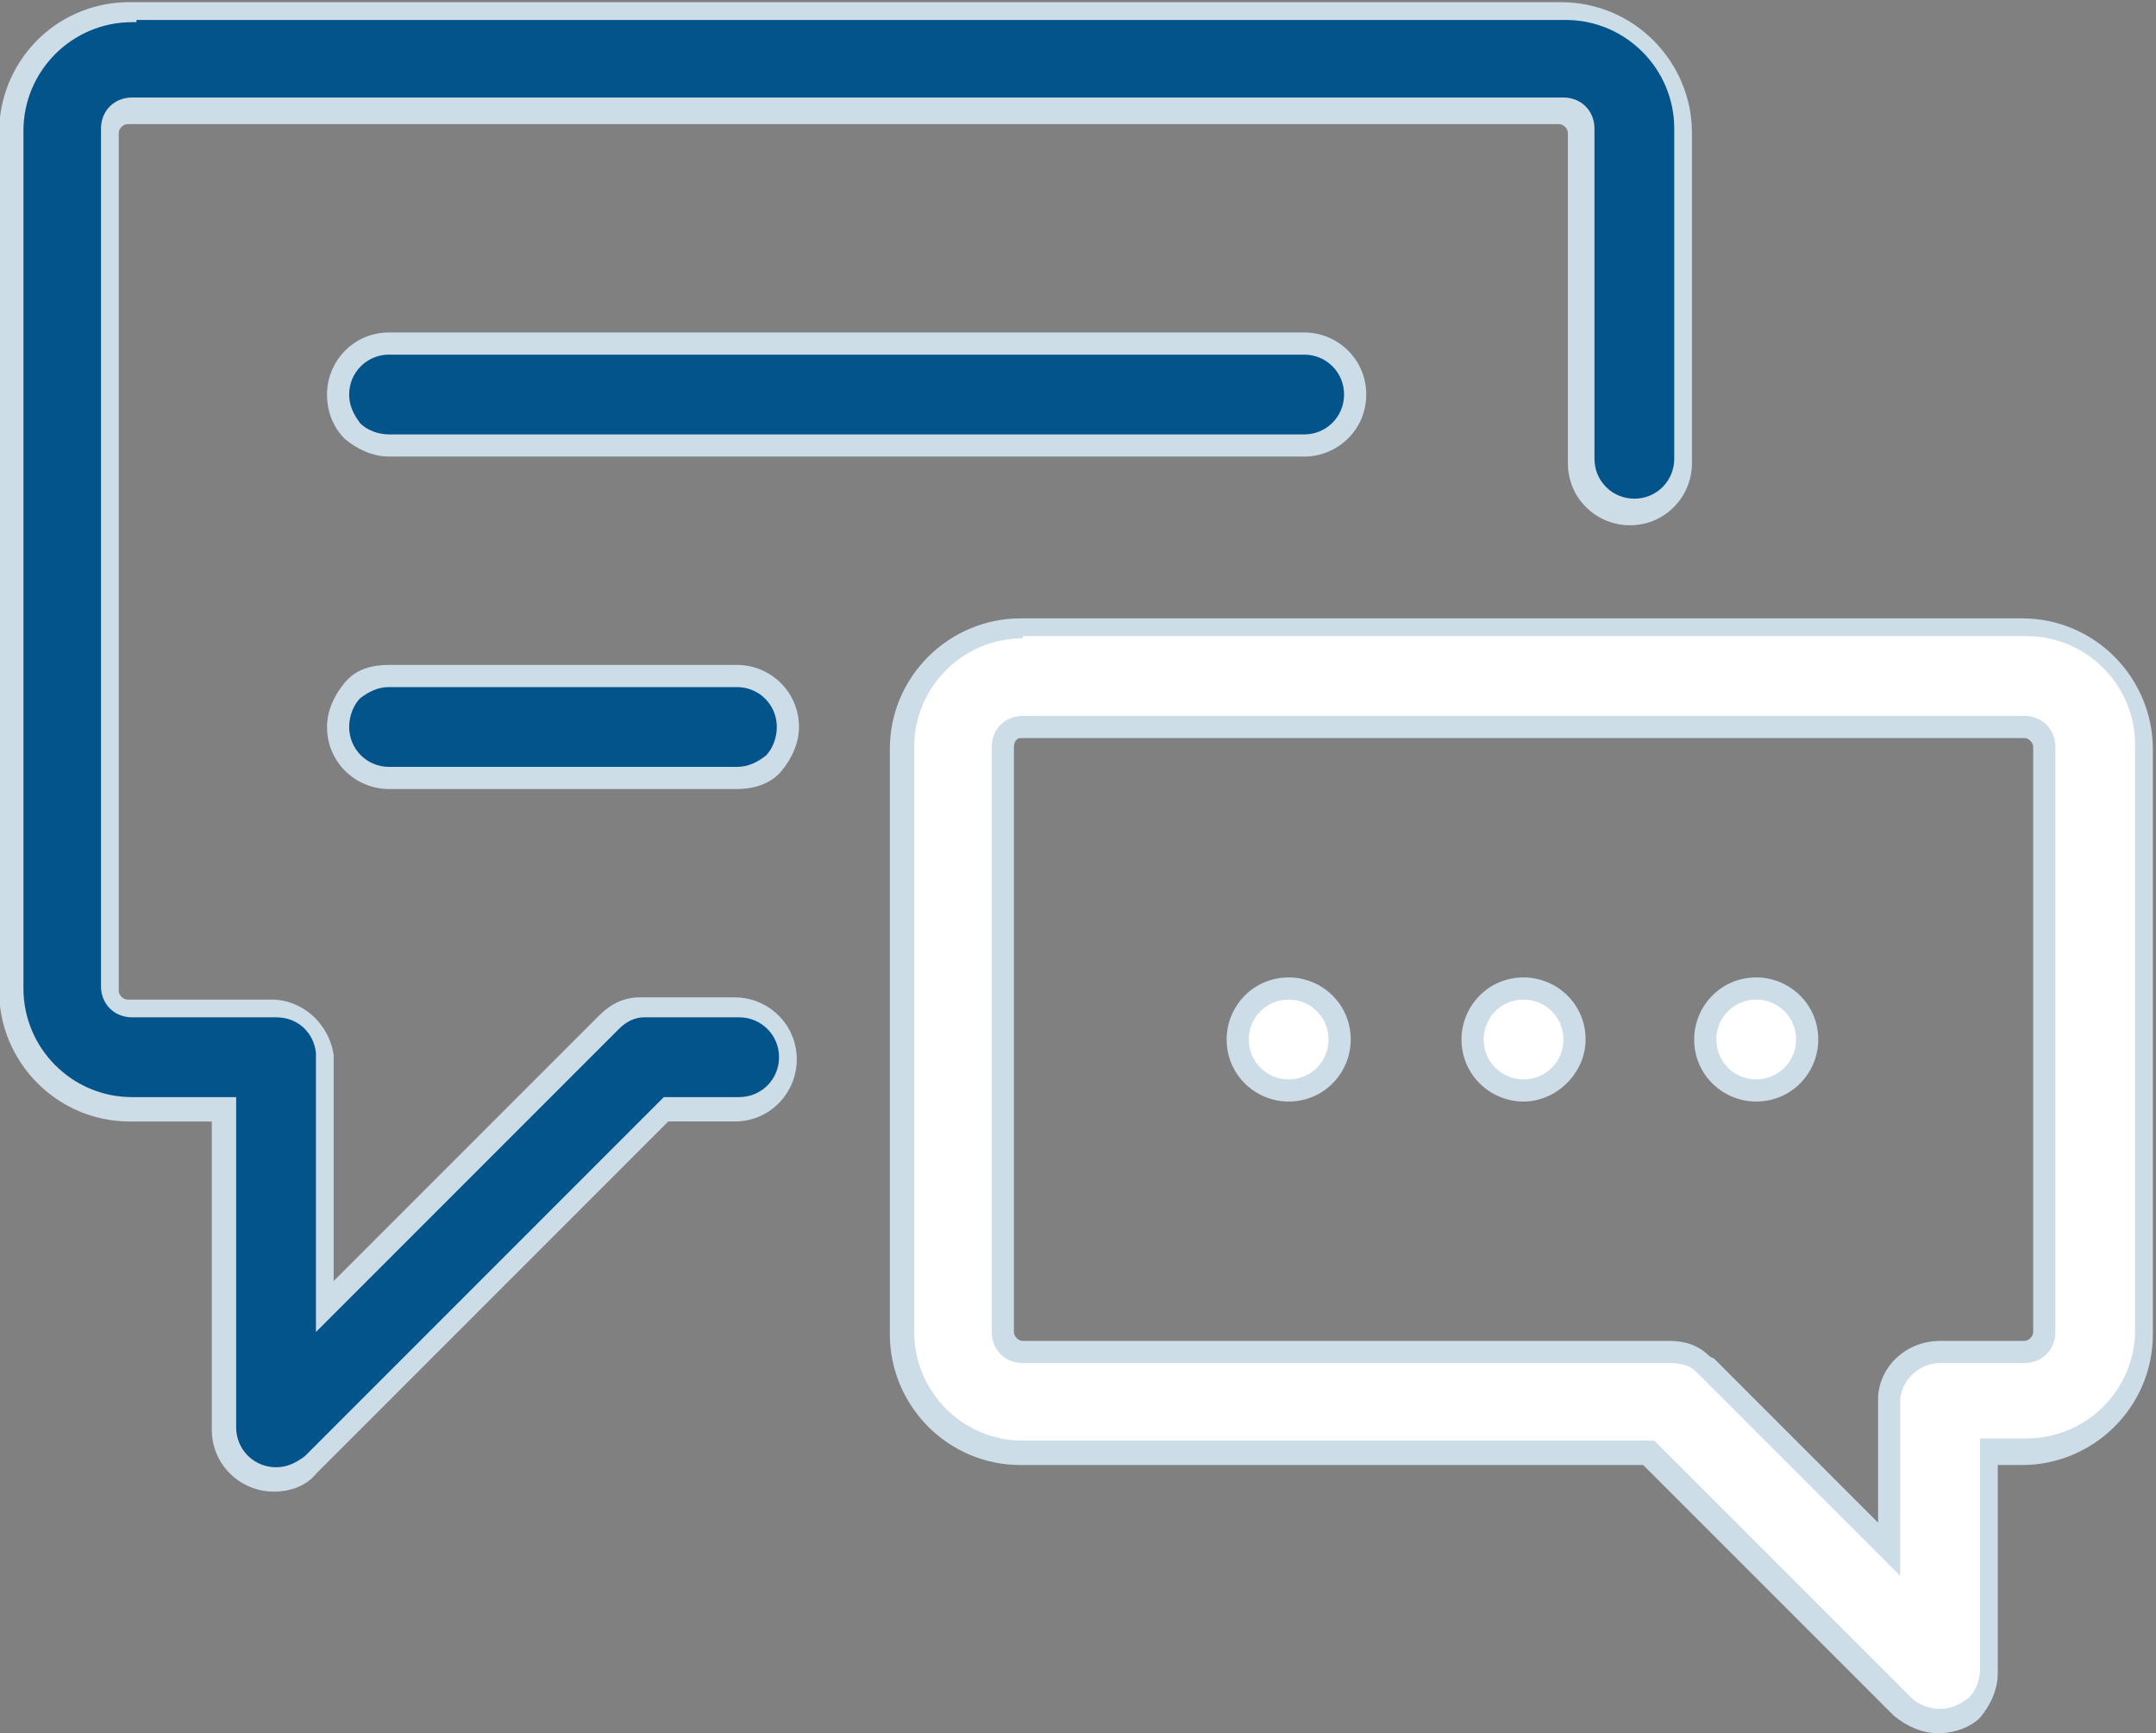 <?xml version="1.0" encoding="UTF-8"?> <!-- Generator: Adobe Illustrator 24.2.1, SVG Export Plug-In . SVG Version: 6.00 Build 0) --> <svg xmlns="http://www.w3.org/2000/svg" xmlns:xlink="http://www.w3.org/1999/xlink" version="1.1" id="Layer_1" x="0px" y="0px" viewBox="0 0 97.3 78.2" style="enable-background:new 0 0 97.3 78.2;" xml:space="preserve"><rect x="0" y="0" width="97.3" height="78.2" fill="#808080" stroke="none"/> <style type="text/css"> .st0{fill:#FFFFFF;} .st1{fill:#CCDDE8;} .st2{fill:#02548B;} </style> <g id="Group_286" transform="translate(-1477.242 -935.5)"> <g id="np_talk_2825212_000000"> <path class="st0" d="M1523.4,963.8c-3,0-5.4,2.4-5.4,5.4v26.4c0,3,2.4,5.4,5.4,5.4h28.3l11.5,11.5c0.9,0.9,2.3,0.9,3.2,0 c0.4-0.4,0.7-1,0.7-1.6v-9.9h1.6c3,0,5.4-2.4,5.4-5.4v-26.4c0-3-2.4-5.4-5.4-5.4H1523.4z M1523.4,968.3h45.2 c0.5,0,0.9,0.4,0.9,0.9v26.4c0,0.5-0.4,0.9-0.9,0.9h-3.8c-1.2,0-2.2,0.9-2.3,2.1c0,0,0,6.8,0,6.8l-8.2-8.2c0,0,0,0,0,0 c0,0-0.1-0.1-0.1-0.1c-0.4-0.4-0.9-0.6-1.5-0.6h-29.2c-0.5,0-0.9-0.4-0.9-0.9v-26.4C1522.5,968.7,1522.9,968.3,1523.4,968.3 L1523.4,968.3z M1535.4,980.1c-1.3,0-2.3,1-2.3,2.3c0,1.3,1,2.3,2.3,2.3s2.3-1,2.3-2.3l0,0 C1537.7,981.2,1536.7,980.1,1535.4,980.1z M1546,980.1c-1.3,0-2.3,1-2.3,2.3c0,1.3,1,2.3,2.3,2.3s2.3-1,2.3-2.3l0,0 C1548.3,981.2,1547.2,980.1,1546,980.1L1546,980.1z M1556.5,980.1c-1.3,0-2.3,1-2.3,2.3c0,1.3,1,2.3,2.3,2.3c1.3,0,2.3-1,2.3-2.3 C1558.8,981.2,1557.8,980.1,1556.5,980.1L1556.5,980.1z"></path> <path class="st1" d="M1564.7,1013.7C1564.7,1013.7,1564.7,1013.7,1564.7,1013.7c-0.7,0-1.4-0.3-2-0.8l-11.3-11.3h-28.1 c-3.3,0-5.9-2.7-5.9-5.9v-26.4c0-3.3,2.7-5.9,5.9-5.9h45.2c3.3,0,5.9,2.7,5.9,5.9v26.4c0,3.3-2.7,5.9-5.9,5.9h-1.1v9.4 c0,0.7-0.3,1.4-0.8,2C1566.2,1013.4,1565.5,1013.7,1564.7,1013.7z M1523.4,964.3c-2.7,0-4.9,2.2-4.9,4.9v26.4 c0,2.7,2.2,4.9,4.9,4.9h28.5l11.6,11.6c0.3,0.3,0.8,0.5,1.3,0.5l0,0c0.5,0,0.9-0.2,1.3-0.5c0.3-0.3,0.5-0.8,0.5-1.3v-10.4h2.1 c2.7,0,4.9-2.2,4.9-4.9v-26.4c0-2.7-2.2-4.9-4.9-4.9H1523.4L1523.4,964.3z M1563,1006.6l-9.2-9.2c-0.3-0.3-0.7-0.4-1.2-0.4 c0,0,0,0,0,0h-29.2c-0.8,0-1.4-0.6-1.4-1.4v-26.4c0-0.8,0.6-1.4,1.4-1.4l45.2,0c0.8,0,1.4,0.6,1.4,1.4v26.4c0,0.8-0.6,1.4-1.4,1.4 h-3.8c-0.9,0-1.7,0.7-1.8,1.6c0,0.2,0,4.1,0,6.8L1563,1006.6z M1552.6,996c0.7,0,1.3,0.2,1.8,0.7l0.2,0.1l7.4,7.4 c0-5.6,0-5.6,0-5.7c0.1-1.4,1.3-2.5,2.8-2.5h3.8c0.2,0,0.4-0.2,0.4-0.4v-26.4c0-0.2-0.2-0.4-0.4-0.4h-45.3c-0.2,0-0.3,0.2-0.3,0.4 v26.4c0,0.2,0.2,0.4,0.4,0.4H1552.6C1552.6,996,1552.6,996,1552.6,996z M1556.5,985.2c-1.5,0-2.8-1.2-2.8-2.8 c0-1.5,1.2-2.8,2.8-2.8h0c1.5,0,2.8,1.2,2.8,2.8C1559.3,983.9,1558.1,985.2,1556.5,985.2z M1556.5,980.6c-1,0-1.8,0.8-1.8,1.8 s0.8,1.8,1.8,1.8s1.8-0.8,1.8-1.8C1558.3,981.4,1557.5,980.6,1556.5,980.6z M1546,985.2c-1.5,0-2.8-1.2-2.8-2.8 c0-1.5,1.2-2.8,2.8-2.8h0c1.5,0,2.8,1.2,2.8,2.8C1548.8,983.9,1547.5,985.2,1546,985.2z M1546,980.6c-1,0-1.8,0.8-1.8,1.8 s0.8,1.8,1.8,1.8s1.8-0.8,1.8-1.8C1547.8,981.4,1547,980.6,1546,980.6z M1535.4,985.2c-1.5,0-2.8-1.2-2.8-2.8 c0-1.5,1.2-2.8,2.8-2.8h0c1.5,0,2.8,1.2,2.8,2.8C1538.2,983.9,1537,985.2,1535.4,985.2z M1535.4,980.6c-1,0-1.8,0.8-1.8,1.8 s0.8,1.8,1.8,1.8s1.8-0.8,1.8-1.8C1537.2,981.4,1536.4,980.6,1535.4,980.6z"></path> </g> <g id="np_talk_2825212_000000-2"> <path class="st2" d="M1483.2,936c-3,0-5.4,2.4-5.4,5.4v38.7c0,3,2.4,5.4,5.4,5.4h4.2v14.4c0,1.3,1,2.3,2.3,2.3 c0.6,0,1.2-0.2,1.6-0.7l16-16h3.2c1.3,0,2.3-1,2.3-2.3c0-1.3-1-2.3-2.3-2.3c0,0,0,0,0,0c0,0-4.3,0-4.3,0c-0.5,0-1.1,0.3-1.5,0.7 l-12.8,12.8c0,0,0-11.4,0-11.4c-0.1-1.2-1.1-2.1-2.3-2.1h-6.5c-0.5,0-0.9-0.4-0.9-0.9v-38.7c0-0.5,0.4-0.9,0.9-0.9h64.6 c0.5,0,0.9,0.4,0.9,0.9v14.9c0,1.3,1,2.3,2.3,2.3c1.3,0,2.3-1,2.3-2.3c0,0,0,0,0,0v-14.9c0-3-2.4-5.4-5.4-5.4L1483.2,936 L1483.2,936z M1494.8,951c-1.3,0-2.3,1-2.3,2.3c0,1.3,1,2.3,2.3,2.3c0,0,0,0,0,0h41.3c1.3,0,2.3-1,2.3-2.3c0-1.3-1-2.3-2.3-2.3 c0,0,0,0,0,0H1494.8z M1494.8,966c-1.3,0-2.3,1-2.3,2.3c0,1.3,1,2.3,2.3,2.3h15.7c1.3,0,2.3-1,2.3-2.3c0-1.3-1-2.3-2.3-2.3H1494.8 z"></path> <path class="st1" d="M1489.6,1002.8c-1.5,0-2.8-1.2-2.8-2.8v-13.9h-3.7c-3.3,0-5.9-2.7-5.9-5.9v-38.7c0-3.2,2.5-5.8,5.7-5.9l0,0 h64.8c3.3,0,5.9,2.7,5.9,5.9v14.9c0,1.5-1.2,2.8-2.8,2.8c-1.5,0-2.8-1.2-2.8-2.8v-14.9c0-0.2-0.2-0.4-0.4-0.4h-64.6 c-0.2,0-0.4,0.2-0.4,0.4v38.7c0,0.2,0.2,0.4,0.4,0.4h6.5c1.4,0,2.6,1.1,2.8,2.5c0,0,0,0,0,10.2l12-12c0.5-0.5,1.1-0.8,1.8-0.8 c0,0,0,0,4.3,0c1.5,0,2.8,1.2,2.8,2.8c0,1.5-1.2,2.8-2.8,2.8h-3l-15.9,15.9C1491.1,1002.5,1490.4,1002.8,1489.6,1002.8z M1483.4,936.5l-0.2,0c-2.7,0-4.9,2.2-4.9,4.9v38.7c0,2.7,2.2,4.9,4.9,4.9h4.7v14.9c0,1,0.8,1.8,1.8,1.8c0.5,0,0.9-0.2,1.3-0.5 l16.2-16.2h3.4c1,0,1.8-0.8,1.8-1.8c0-1-0.8-1.8-1.8-1.8c-1.6,0-4.1,0-4.3,0c-0.4,0-0.8,0.2-1.1,0.5l-13.7,13.7v-1.2 c0-3.8,0-11.1,0-11.4c-0.1-0.9-0.8-1.6-1.8-1.6h-6.5c-0.8,0-1.4-0.6-1.4-1.4v-38.7c0-0.8,0.6-1.4,1.4-1.4h64.6 c0.8,0,1.4,0.6,1.4,1.4v14.9c0,1,0.8,1.8,1.8,1.8c1,0,1.8-0.8,1.8-1.8v-14.9c0-2.7-2.2-4.9-4.9-4.9H1483.4z M1510.5,971.1h-15.7 c-1.5,0-2.8-1.2-2.8-2.8c0-0.7,0.3-1.4,0.8-2s1.2-0.8,2-0.8h15.7c1.5,0,2.8,1.2,2.8,2.8c0,0.7-0.3,1.4-0.8,2 S1511.2,971.1,1510.5,971.1z M1494.8,966.5c-0.5,0-0.9,0.2-1.3,0.5c-0.3,0.3-0.5,0.8-0.5,1.3c0,1,0.8,1.8,1.8,1.8h15.7 c0.5,0,0.9-0.2,1.3-0.5c0.3-0.3,0.5-0.8,0.5-1.3c0-1-0.8-1.8-1.8-1.8H1494.8z M1536.1,956.1h-41.3c-0.7,0-1.4-0.3-2-0.8 c-0.5-0.5-0.8-1.2-0.8-2c0-1.5,1.2-2.8,2.8-2.8h41.3c1.5,0,2.8,1.2,2.8,2.8S1537.6,956.1,1536.1,956.1z M1494.8,951.5 c-1,0-1.8,0.8-1.8,1.8c0,0.5,0.2,0.9,0.5,1.3c0.3,0.3,0.8,0.5,1.3,0.5h41.3c1,0,1.8-0.8,1.8-1.8s-0.8-1.8-1.8-1.8H1494.8z"></path> </g> </g> </svg> 